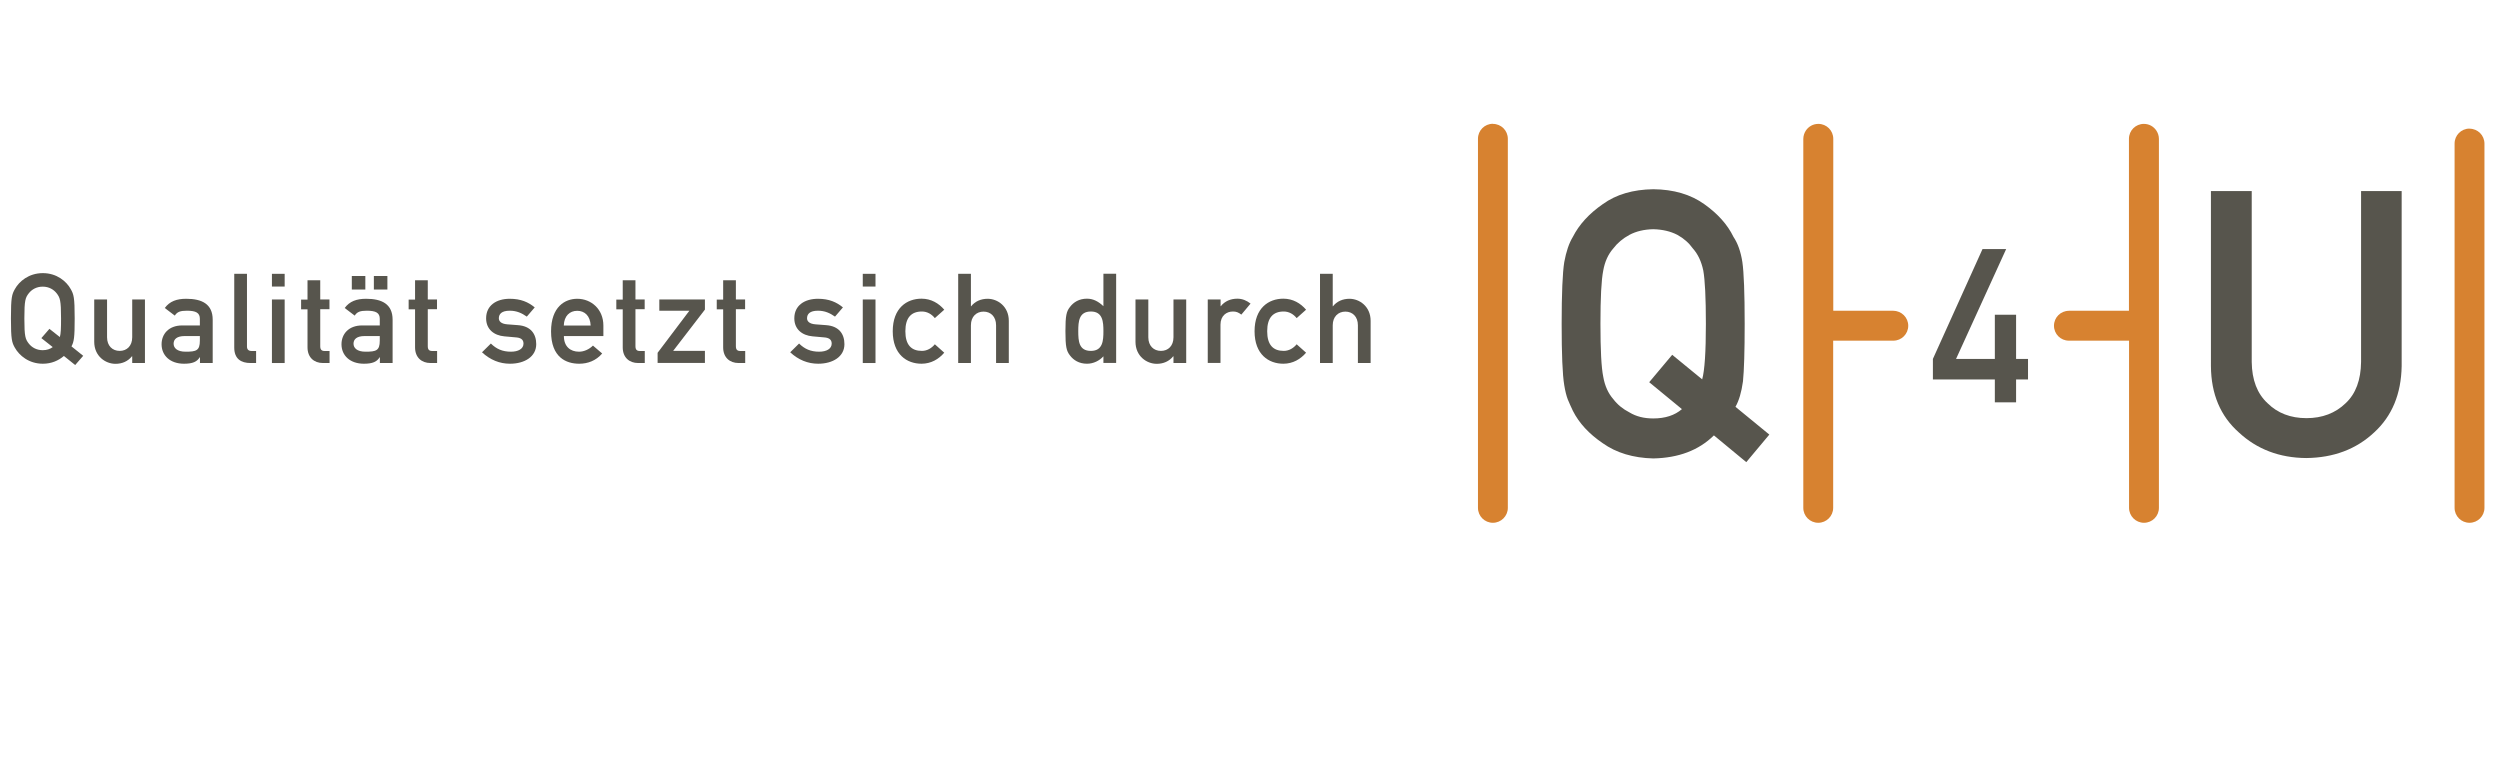 <?xml version="1.0" encoding="UTF-8"?><svg id="Ebene_1" xmlns="http://www.w3.org/2000/svg" width="87.98mm" height="27.29mm" viewBox="0 0 249.41 77.37"><defs><style>.cls-1{fill:#fff;}.cls-2{fill:#d78230;}.cls-3{fill:#57554d;}</style></defs><rect class="cls-1" width="249.41" height="77.37"/><g><path class="cls-3" d="M6.36,35.52c-.53,.45-1.22,.77-2.1,.77-1.4,0-2.36-.83-2.79-1.6-.29-.52-.39-.79-.39-2.92s.1-2.4,.39-2.92c.42-.77,1.39-1.6,2.79-1.6s2.36,.82,2.79,1.6c.29,.52,.39,.79,.39,2.92,0,1.92-.07,2.32-.32,2.79l1.17,.94-.8,.92-1.12-.9Zm-2.24-1.79l.8-.92,1.04,.82c.1-.34,.12-.87,.12-1.86,0-1.82-.1-2.07-.45-2.52-.28-.35-.74-.65-1.38-.65s-1.1,.3-1.38,.65c-.35,.45-.45,.7-.45,2.52s.1,2.07,.45,2.52c.28,.35,.74,.65,1.38,.65,.41,0,.75-.12,1-.31l-1.14-.9Z"/><path class="cls-3" d="M9.4,29.88h1.27v3.77c0,.86,.54,1.36,1.26,1.36s1.25-.5,1.25-1.36v-3.77h1.27v6.34h-1.27v-.67h-.03c-.4,.5-.97,.75-1.64,.75-1,0-2.12-.76-2.12-2.2v-4.21Z"/><path class="cls-3" d="M19.94,35.65h-.03c-.26,.44-.7,.64-1.56,.64-1.41,0-2.24-.84-2.24-1.94,0-1.01,.7-1.88,2.06-1.88h1.76v-.66c0-.6-.39-.81-1.3-.81-.66,0-.97,.12-1.2,.49l-1-.76c.49-.67,1.19-.92,2.14-.92,1.56,0,2.64,.52,2.64,2.09v4.32h-1.27v-.56Zm0-2.12h-1.53c-.75,0-1.1,.3-1.1,.76,0,.42,.34,.8,1.2,.8,1.06,0,1.42-.11,1.42-1.1v-.46Z"/><path class="cls-3" d="M23.36,27.32h1.27v7.26c0,.29,.16,.44,.47,.44h.44v1.2h-.56c-.92,0-1.62-.4-1.62-1.54v-7.36Z"/><path class="cls-3" d="M27.12,27.32h1.27v1.27h-1.27v-1.27Zm0,2.56h1.27v6.34h-1.27v-6.34Z"/><path class="cls-3" d="M30.66,27.96h1.28v1.92h.92v.97h-.92v3.69c0,.35,.14,.48,.45,.48h.48v1.2h-.66c-.89,0-1.54-.56-1.54-1.56v-3.8h-.64v-.97h.64v-1.92Z"/><path class="cls-3" d="M37.89,35.65h-.03c-.26,.44-.7,.64-1.56,.64-1.41,0-2.24-.84-2.24-1.94,0-1.01,.7-1.88,2.06-1.88h1.76v-.66c0-.6-.39-.81-1.3-.81-.66,0-.97,.12-1.2,.49l-1-.76c.49-.67,1.19-.92,2.14-.92,1.56,0,2.64,.52,2.64,2.09v4.32h-1.27v-.56Zm-2.8-8.11h1.35v1.35h-1.35v-1.35Zm2.8,5.99h-1.53c-.75,0-1.1,.3-1.1,.76,0,.42,.34,.8,1.2,.8,1.06,0,1.42-.11,1.42-1.1v-.46Zm-.6-5.99h1.35v1.35h-1.35v-1.35Z"/><path class="cls-3" d="M41.39,27.96h1.28v1.92h.92v.97h-.92v3.69c0,.35,.14,.48,.45,.48h.48v1.2h-.66c-.89,0-1.54-.56-1.54-1.56v-3.8h-.64v-.97h.64v-1.92Z"/><path class="cls-3" d="M48.97,34.28c.55,.54,1.15,.81,2,.81,.72,0,1.25-.28,1.25-.81,0-.45-.34-.59-.78-.62l-1.12-.1c-1.05-.09-1.83-.71-1.83-1.8,0-1.29,1.03-1.95,2.36-1.95,1.11,0,1.86,.34,2.49,.86l-.79,.92c-.5-.35-1.01-.59-1.7-.59-.81,0-1.09,.33-1.09,.76,0,.27,.2,.55,.84,.6l1.05,.08c1.31,.09,1.84,.89,1.84,1.9,0,1.24-1.15,1.95-2.62,1.95-1.03,0-1.97-.38-2.79-1.14l.89-.88Z"/><path class="cls-3" d="M56.25,33.53c0,1.04,.64,1.56,1.51,1.56,.49,0,1.01-.23,1.39-.61l.92,.79c-.62,.72-1.44,1.02-2.29,1.02-1.3,0-2.81-.63-2.81-3.22,0-2.46,1.39-3.26,2.61-3.26,1.4,0,2.61,1.04,2.61,2.67v1.05h-3.95Zm2.67-1.05c-.04-.96-.59-1.47-1.34-1.47s-1.31,.51-1.34,1.47h2.67Z"/><path class="cls-3" d="M62.11,27.96h1.28v1.92h.92v.97h-.92v3.69c0,.35,.14,.48,.45,.48h.48v1.2h-.66c-.89,0-1.54-.56-1.54-1.56v-3.8h-.64v-.97h.64v-1.92Z"/><path class="cls-3" d="M65.6,35.2l3.17-4.2h-3v-1.12h4.55v1.01l-3.17,4.12h3.17v1.2h-4.72v-1.01Z"/><path class="cls-3" d="M72.13,27.96h1.28v1.92h.92v.97h-.92v3.69c0,.35,.14,.48,.45,.48h.48v1.2h-.66c-.89,0-1.54-.56-1.54-1.56v-3.8h-.64v-.97h.64v-1.92Z"/><path class="cls-3" d="M79.72,34.28c.55,.54,1.15,.81,2,.81,.72,0,1.25-.28,1.25-.81,0-.45-.34-.59-.78-.62l-1.12-.1c-1.05-.09-1.83-.71-1.83-1.8,0-1.29,1.03-1.95,2.36-1.95,1.11,0,1.86,.34,2.49,.86l-.79,.92c-.5-.35-1.01-.59-1.7-.59-.81,0-1.09,.33-1.09,.76,0,.27,.2,.55,.84,.6l1.05,.08c1.31,.09,1.84,.89,1.84,1.9,0,1.24-1.15,1.95-2.62,1.95-1.03,0-1.97-.38-2.79-1.14l.89-.88Z"/><path class="cls-3" d="M86.07,27.32h1.27v1.27h-1.27v-1.27Zm0,2.56h1.27v6.34h-1.27v-6.34Z"/><path class="cls-3" d="M94.2,35.19c-.55,.64-1.31,1.1-2.27,1.1-1.46,0-2.87-.92-2.87-3.24s1.41-3.25,2.87-3.25c.96,0,1.72,.46,2.27,1.1l-.94,.84c-.31-.39-.76-.66-1.29-.66-1.04,0-1.65,.59-1.65,1.97s.61,1.96,1.65,1.96c.52,0,.97-.27,1.29-.66l.94,.84Z"/><path class="cls-3" d="M95.59,27.32h1.27v3.24h.02c.4-.5,.98-.75,1.65-.75,.99,0,2.11,.76,2.11,2.2v4.21h-1.27v-3.77c0-.86-.54-1.36-1.25-1.36s-1.26,.5-1.26,1.36v3.77h-1.27v-8.9Z"/><path class="cls-3" d="M110.08,35.55c-.4,.44-.99,.74-1.64,.74-.78,0-1.34-.35-1.7-.83-.35-.45-.45-.86-.45-2.42s.1-1.96,.45-2.41c.36-.48,.92-.83,1.7-.83,.65,0,1.16,.3,1.64,.75v-3.24h1.27v8.9h-1.27v-.66Zm-2.51-2.51c0,.99,.06,1.97,1.26,1.97s1.25-1.05,1.25-1.97-.06-1.96-1.25-1.96-1.26,.99-1.26,1.96Z"/><path class="cls-3" d="M113.29,29.88h1.27v3.77c0,.86,.54,1.36,1.26,1.36s1.25-.5,1.25-1.36v-3.77h1.27v6.34h-1.27v-.67h-.03c-.4,.5-.97,.75-1.64,.75-1,0-2.12-.76-2.12-2.2v-4.21Z"/><path class="cls-3" d="M120.5,29.88h1.27v.67h.02c.4-.5,.98-.75,1.65-.75,.51,0,.94,.19,1.32,.49l-.92,1.1c-.3-.23-.51-.31-.84-.31-.62,0-1.24,.4-1.24,1.32v3.81h-1.27v-6.34Z"/><path class="cls-3" d="M130.3,35.19c-.55,.64-1.31,1.1-2.27,1.1-1.46,0-2.87-.92-2.87-3.24s1.41-3.25,2.87-3.25c.96,0,1.72,.46,2.27,1.1l-.94,.84c-.31-.39-.76-.66-1.29-.66-1.04,0-1.65,.59-1.65,1.97s.61,1.96,1.65,1.96c.52,0,.97-.27,1.29-.66l.94,.84Z"/><path class="cls-3" d="M131.69,27.32h1.27v3.24h.02c.4-.5,.98-.75,1.65-.75,.99,0,2.11,.76,2.11,2.2v4.21h-1.27v-3.77c0-.86-.54-1.36-1.25-1.36s-1.26,.5-1.26,1.36v3.77h-1.27v-8.9Z"/></g><path class="cls-2" d="M206.4,31h6V13.85c0-.83,.67-1.49,1.49-1.49h0c.52,0,.97,.26,1.24,.66,.16,.24,.26,.53,.26,.84V50.67c0,.83-.67,1.49-1.49,1.49s-1.49-.67-1.49-1.49v-.98h0v-15.7h-6c-.83,0-1.49-.67-1.49-1.49,0-.83,.67-1.49,1.49-1.49Z"/><path class="cls-3" d="M170.98,43.45c-1.51,1.48-3.52,2.24-6.04,2.29-2.01-.05-3.69-.56-5.04-1.52-1.37-.93-2.36-2-2.98-3.23-.19-.4-.36-.78-.51-1.14-.14-.37-.26-.85-.35-1.41-.18-1.06-.26-3.11-.26-6.13s.09-5.12,.26-6.16c.19-1.04,.47-1.88,.86-2.52,.62-1.22,1.61-2.31,2.98-3.26,1.34-.97,3.02-1.46,5.04-1.49,2.04,.02,3.73,.52,5.09,1.49,1.34,.95,2.32,2.04,2.91,3.26,.43,.64,.73,1.48,.89,2.52,.15,1.04,.23,3.09,.23,6.16,0,2.74-.06,4.66-.17,5.74-.15,1.09-.4,1.93-.75,2.54l3.38,2.77-2.3,2.75-3.23-2.67Zm-6.45-5.31l2.3-2.74,2.99,2.45c.25-.9,.37-2.74,.37-5.54,0-2.6-.09-4.38-.26-5.32-.19-.9-.53-1.63-1.04-2.2-.39-.55-.9-1-1.55-1.36-.68-.35-1.48-.54-2.41-.56-.91,.02-1.7,.21-2.36,.56-.67,.36-1.21,.82-1.62,1.36-.5,.57-.84,1.3-1,2.2-.19,.94-.28,2.72-.28,5.32s.09,4.36,.28,5.28c.16,.92,.5,1.66,1,2.23,.41,.54,.95,.99,1.62,1.33,.66,.4,1.44,.6,2.36,.6,1.2,0,2.15-.31,2.87-.93l-3.27-2.69Z"/><path class="cls-3" d="M192.84,35.81l4.95-10.96h2.36l-5,10.96h3.87v-4.41h2.12v4.41h1.19v2.05h-1.19v2.28h-2.12v-2.28h-6.18v-2.06Z"/><path class="cls-3" d="M220.6,19.06h4.05v17.05c.02,1.8,.55,3.17,1.58,4.12,1,.99,2.3,1.49,3.88,1.49s2.89-.5,3.91-1.49c1.01-.94,1.52-2.32,1.54-4.12V19.06h4.05v17.47c-.05,2.78-.96,4.98-2.74,6.61-1.79,1.68-4.05,2.53-6.78,2.56-2.68-.02-4.92-.88-6.72-2.55-1.84-1.63-2.77-3.83-2.79-6.61V19.06Z"/><path class="cls-2" d="M148.94,12.35c-.83,0-1.49,.67-1.49,1.49V50.67c0,.83,.67,1.49,1.49,1.49s1.49-.67,1.49-1.49V13.85c0-.83-.67-1.49-1.49-1.49Z"/><path class="cls-2" d="M246.38,12.83c-.83,0-1.49,.67-1.49,1.49V50.67c0,.83,.67,1.49,1.49,1.49s1.49-.67,1.49-1.49V14.33c0-.83-.67-1.49-1.49-1.49Z"/><path class="cls-2" d="M188.9,31h-6V13.85c0-.83-.67-1.49-1.49-1.49h0c-.52,0-.97,.26-1.24,.66-.16,.24-.26,.53-.26,.84V50.67c0,.83,.67,1.49,1.49,1.49s1.49-.67,1.49-1.49v-.98h0v-15.7h6c.83,0,1.49-.67,1.49-1.49s-.67-1.49-1.49-1.49Z"/></svg>